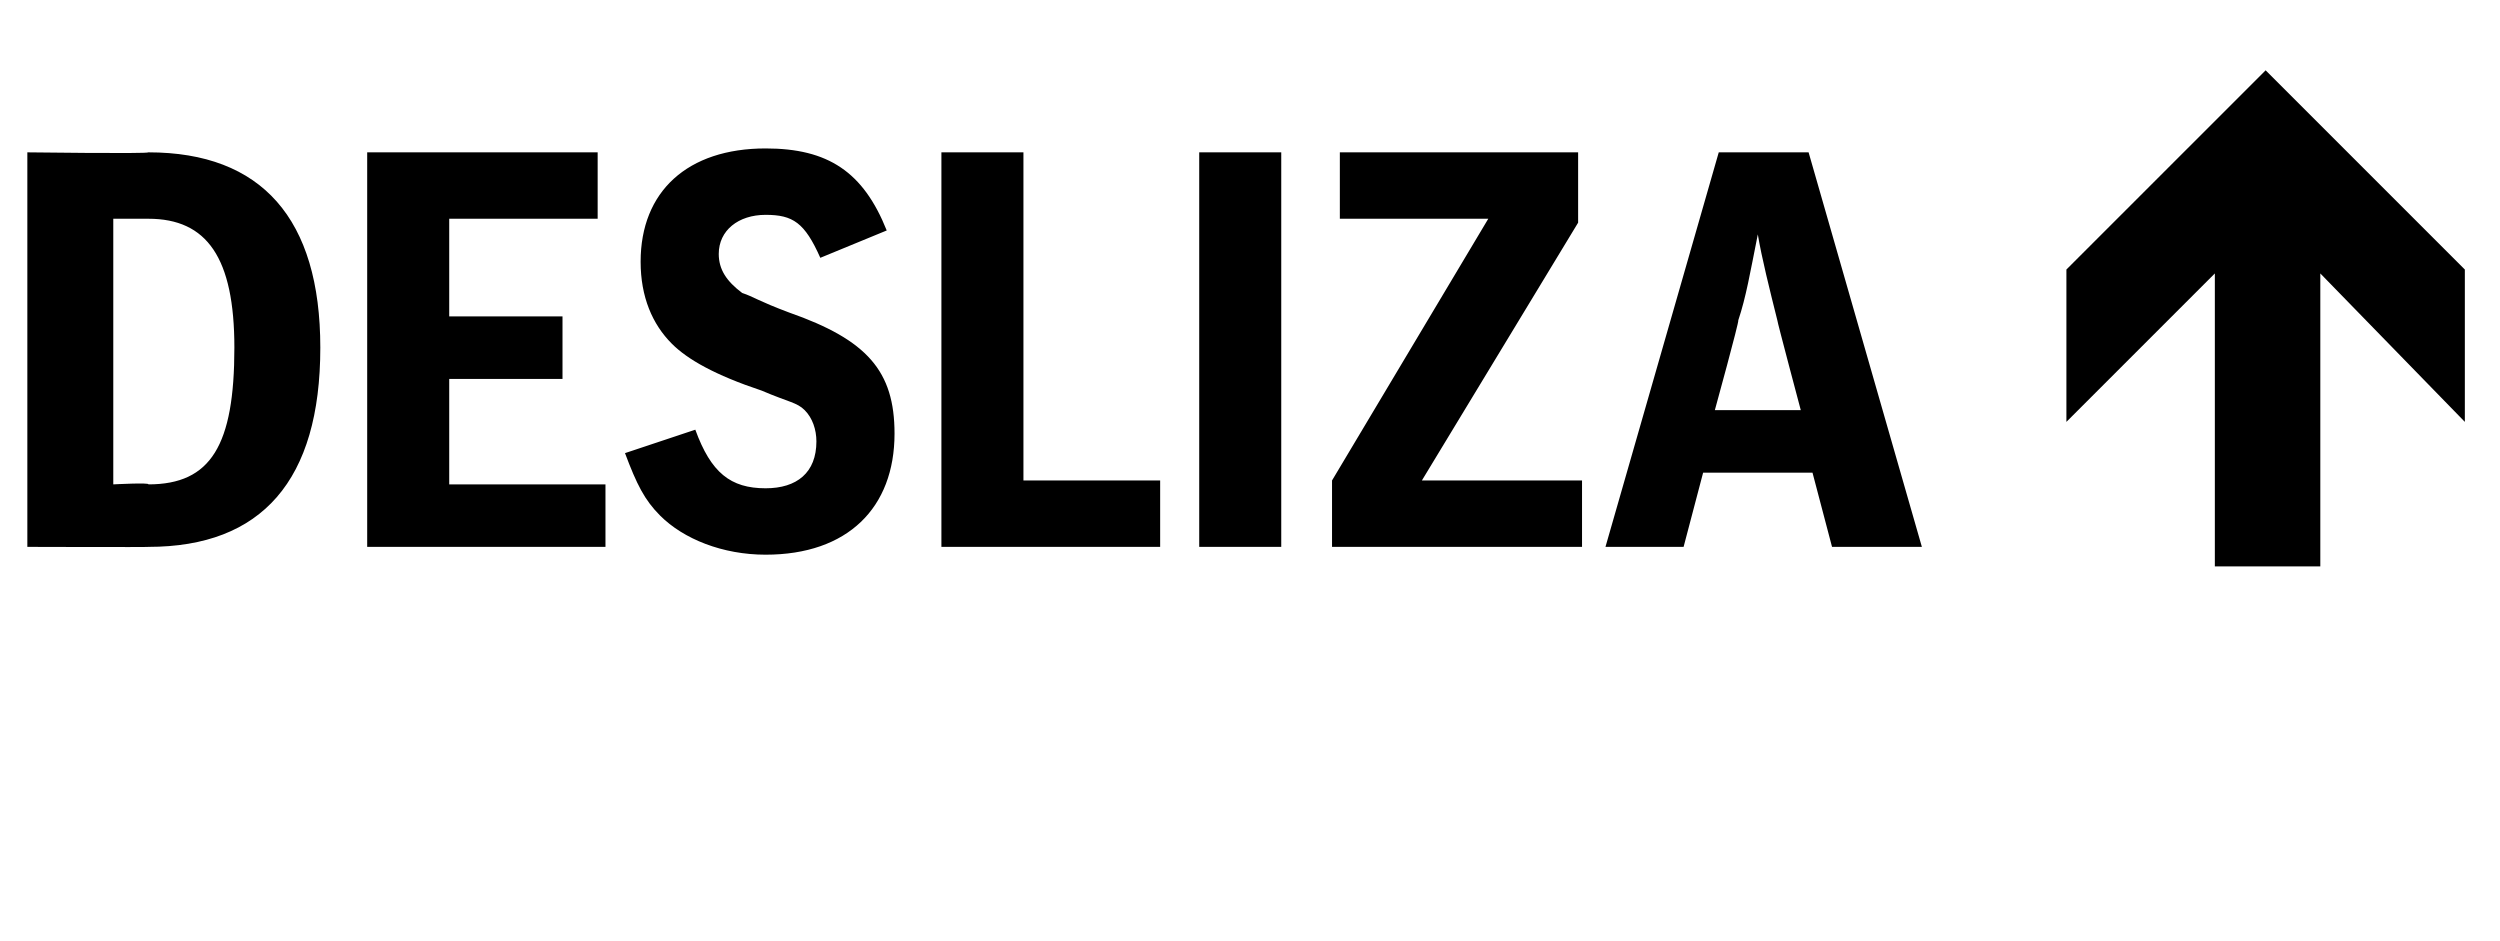 <svg xmlns="http://www.w3.org/2000/svg" version="1.1" width="64px" height="24.1px" viewBox="0 0 64 24.1"><desc>DESLIZA</desc><defs/><g id="Polygon61416"><path d="m.7 3.9c0 0 3.09.04 3.1 0c2.9 0 4.4 1.7 4.4 5c0 3.4-1.5 5.1-4.4 5.1c.02.01-3.1 0-3.1 0l0-10.1zm3.1 8.5c1.6 0 2.2-1 2.2-3.5c0-2.3-.7-3.3-2.2-3.3c.03 0-.9 0-.9 0l0 6.8c0 0 .94-.05.9 0zm5.6-8.5l5.9 0l0 1.7l-3.8 0l0 2.5l2.9 0l0 1.6l-2.9 0l0 2.7l4 0l0 1.6l-6.1 0l0-10.1zm8.4 7.1c.4 1.1.9 1.5 1.8 1.5c.8 0 1.3-.4 1.3-1.2c0-.3-.1-.6-.3-.8c-.2-.2-.4-.2-1.1-.5c-1.2-.4-1.9-.8-2.3-1.2c-.5-.5-.8-1.2-.8-2.1c0-1.8 1.2-2.9 3.2-2.9c1.6 0 2.5.6 3.1 2.1c0 0-1.7.7-1.7.7c-.4-.9-.7-1.1-1.4-1.1c-.7 0-1.2.4-1.2 1c0 .4.2.7.6 1c.3.1.4.2 1.2.5c2 .7 2.7 1.5 2.7 3.1c0 1.9-1.2 3.1-3.3 3.1c-1.1 0-2.1-.4-2.7-1c-.4-.4-.6-.8-.9-1.6c0 0 1.8-.6 1.8-.6zm6.3-7.1l2.1 0l0 8.4l3.5 0l0 1.7l-5.6 0l0-10.1zm6.6 0l2.1 0l0 10.1l-2.1 0l0-10.1zm3.4 8.4l4-6.7l-3.8 0l0-1.7l6.1 0l0 1.8l-4 6.6l4.1 0l0 1.7l-6.4 0l0-1.7zm12.8 1.7l-.5-1.9l-2.8 0l-.5 1.9l-2 0l2.9-10.1l2.3 0l2.9 10.1l-2.3 0zm-1.4-5.8c-.2-.8-.4-1.6-.5-2.2c-.2 1-.3 1.6-.5 2.2c.03.01-.6 2.3-.6 2.3l2.2 0c0 0-.61-2.29-.6-2.3zm12.5-6.4l5.1 5.1l0 3.9l-3.7-3.8l0 7.5l-2.7 0l0-7.5l-3.8 3.8l0-3.9l5.1-5.1z" stroke="none" fill="#000"/></g></svg>